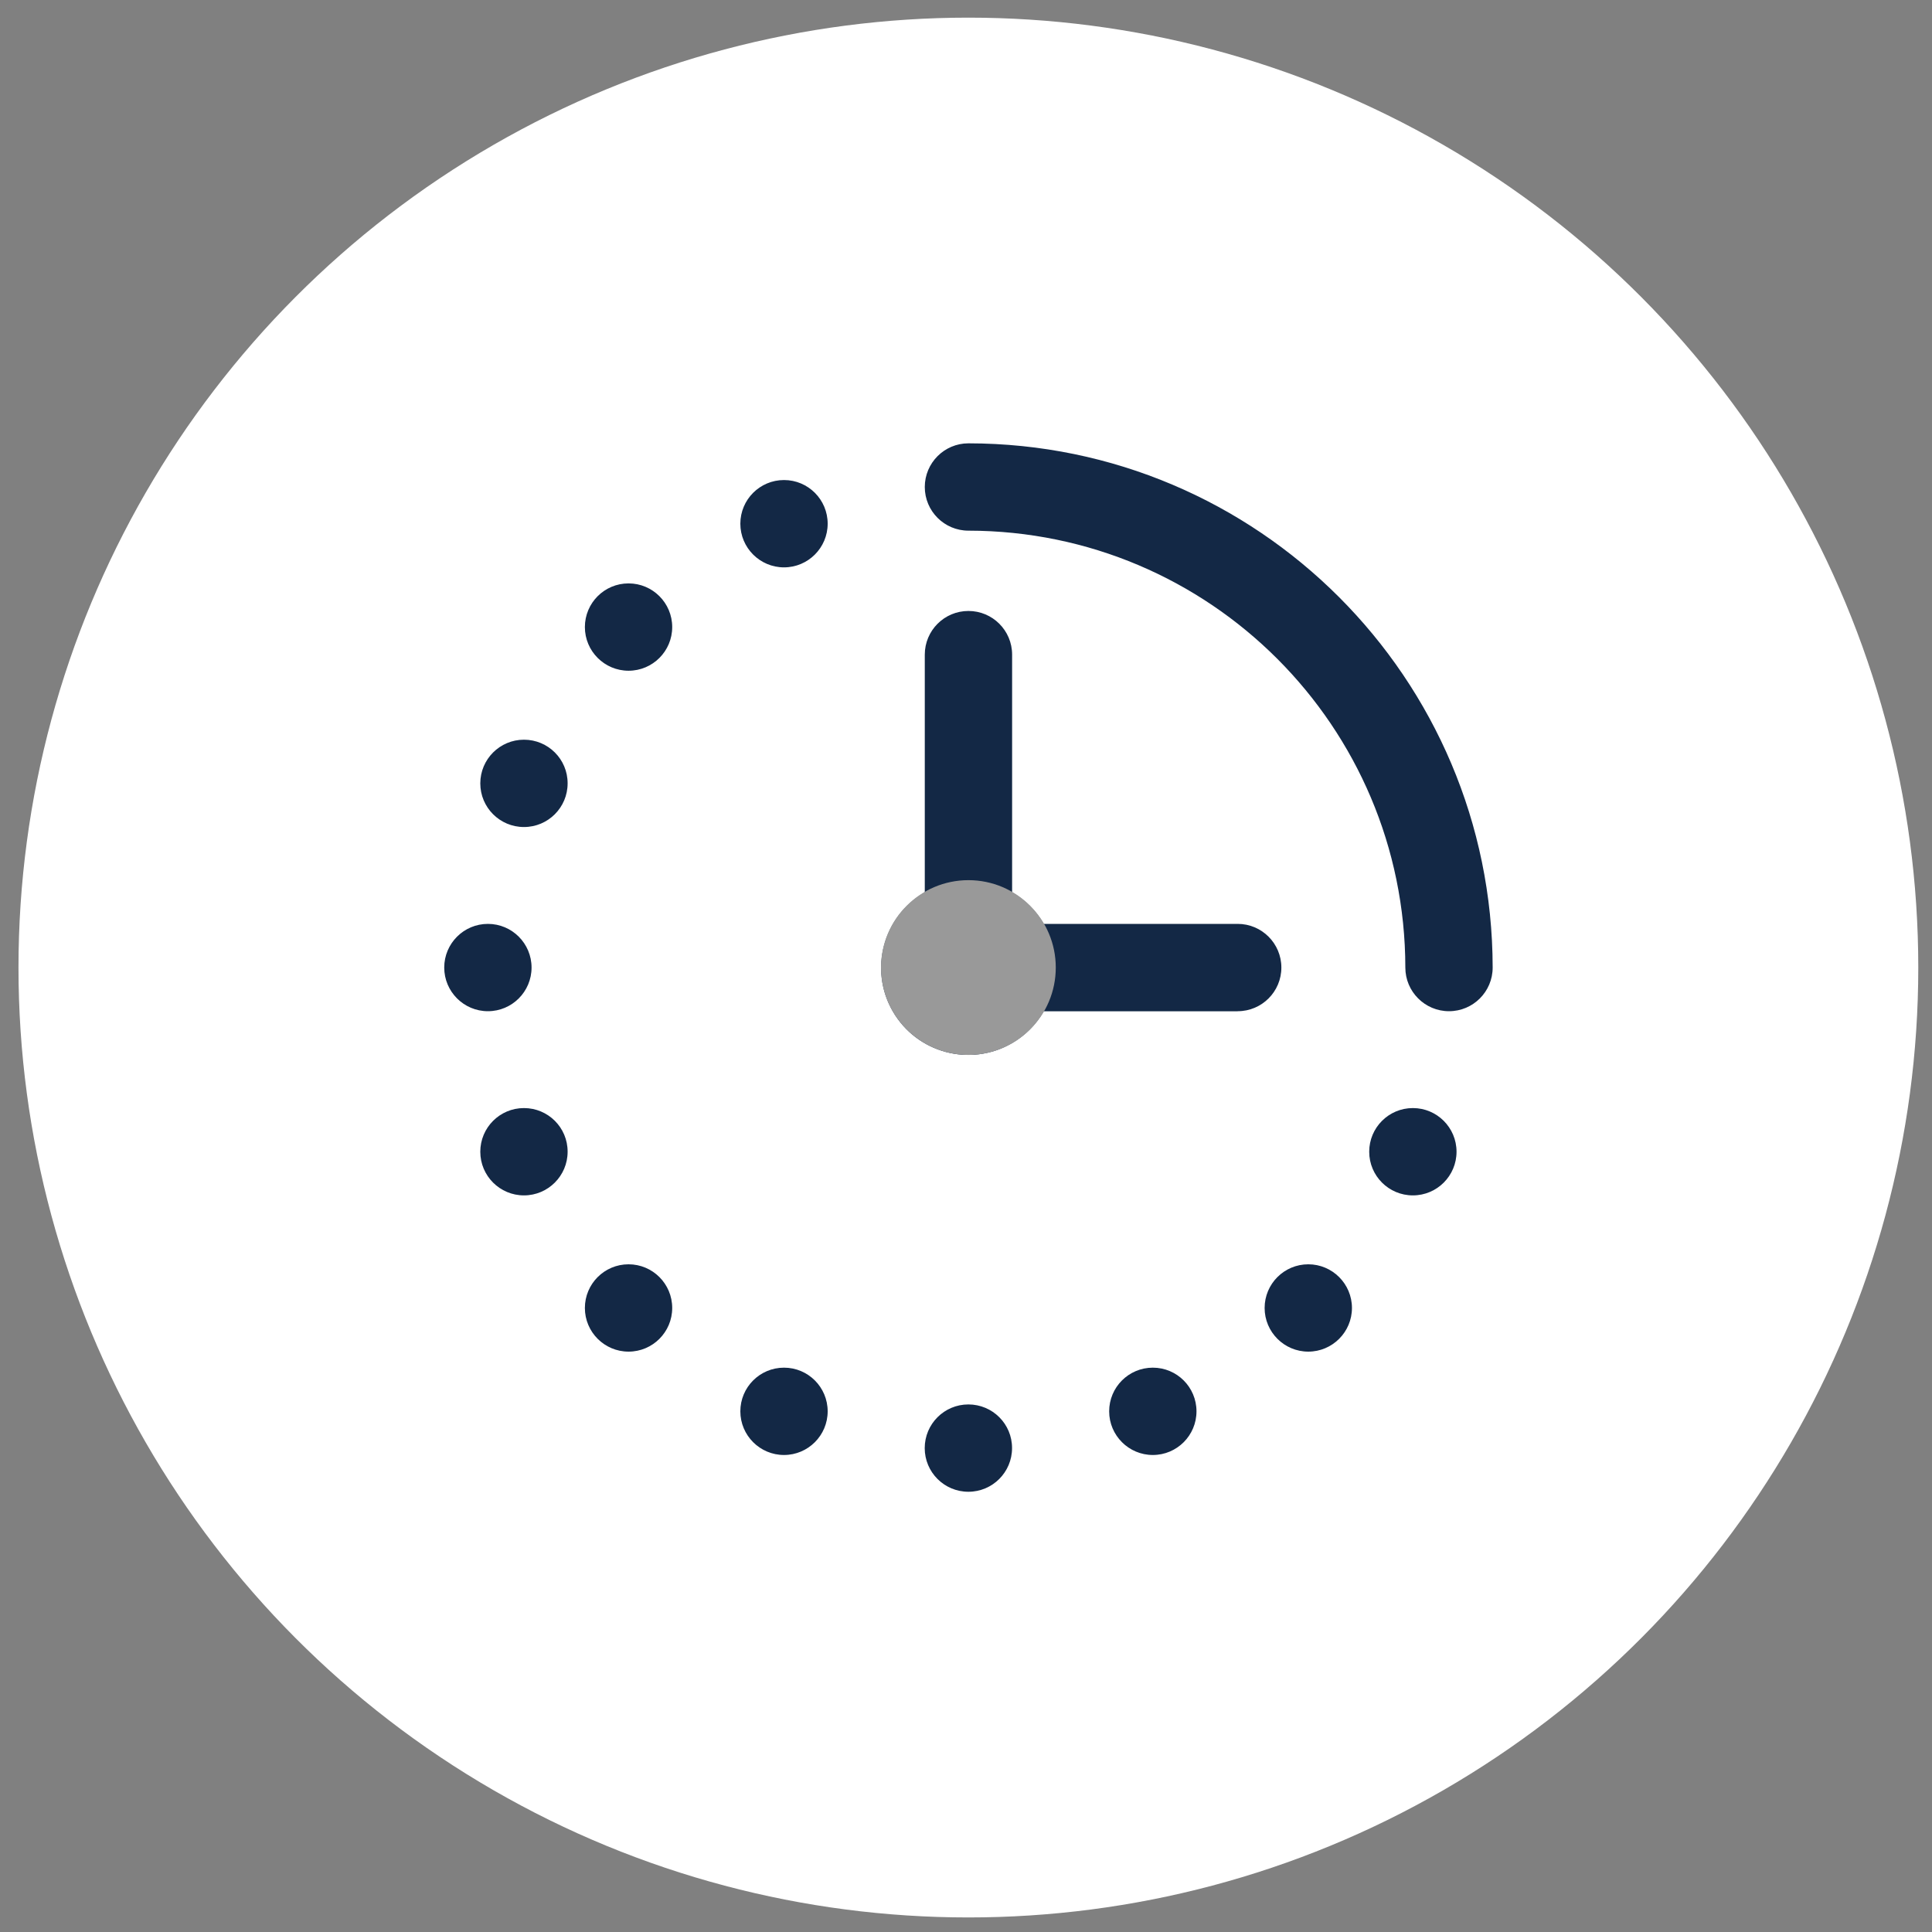 <svg xmlns="http://www.w3.org/2000/svg" xmlns:xlink="http://www.w3.org/1999/xlink" id="Capa_1" x="0px" y="0px" viewBox="0 0 300 300" style="enable-background:new 0 0 300 300;" xml:space="preserve"><rect x="0" y="0" width="300" height="300" fill="#808080" stroke="none"/><style type="text/css">	.st0{fill:#FFFFFF;}	.st1{fill:#132845;}	.st2{fill:#999999;}</style><g>	<circle class="st0" cx="150.37" cy="150.24" r="147.5"></circle>	<path class="st1" d="M231.78,150.24c0,3.75-3.04,6.78-6.78,6.78s-6.78-3.04-6.78-6.78c-0.04-37.45-30.39-67.8-67.84-67.84  c-3.75,0-6.78-3.04-6.78-6.78s3.04-6.78,6.78-6.78C195.31,68.88,231.73,105.3,231.78,150.24z M192.19,157.02  c3.75,0,6.78-3.04,6.78-6.78s-3.04-6.78-6.78-6.78h-30.13c-1.18-2.03-2.87-3.72-4.9-4.9v-36.91c0-3.75-3.04-6.78-6.78-6.78  c-3.75,0-6.78,3.04-6.78,6.78v36.91c-6.47,3.73-8.7,12-4.97,18.47c3.73,6.47,12,8.7,18.47,4.97c2.07-1.19,3.78-2.91,4.97-4.97  H192.19z M81.36,114.86c-3.75,0-6.78,3.04-6.78,6.78c0,3.75,3.04,6.78,6.78,6.78c3.75,0,6.78-3.04,6.78-6.78  C88.15,117.89,85.11,114.86,81.36,114.86z M82.54,150.24c0-3.75-3.04-6.78-6.78-6.78s-6.78,3.04-6.78,6.78s3.04,6.78,6.78,6.78  S82.54,153.99,82.54,150.24z M150.37,218.08c-3.75,0-6.78,3.04-6.78,6.78c0,3.75,3.04,6.78,6.78,6.78c3.75,0,6.78-3.04,6.78-6.78  C157.16,221.11,154.12,218.08,150.37,218.08z M97.6,90.59c-3.75,0-6.78,3.04-6.78,6.78s3.04,6.78,6.78,6.78  c3.75,0,6.78-3.04,6.78-6.78S101.35,90.59,97.6,90.59z M121.74,74.54c-3.75,0-6.78,3.04-6.78,6.78s3.04,6.78,6.78,6.78  s6.78-3.04,6.78-6.78S125.49,74.54,121.74,74.54z M81.36,172.06c-3.75,0-6.78,3.04-6.78,6.78c0,3.75,3.04,6.78,6.78,6.78  s6.78-3.04,6.78-6.78l0,0C88.15,175.09,85.11,172.06,81.36,172.06L81.36,172.06z M97.6,196.32c-3.75,0-6.78,3.04-6.78,6.78  s3.04,6.78,6.78,6.78c3.75,0,6.78-3.04,6.78-6.78S101.35,196.32,97.6,196.32z M121.74,212.37c-3.75,0-6.78,3.04-6.78,6.78  s3.04,6.78,6.78,6.78s6.78-3.04,6.78-6.78S125.49,212.37,121.74,212.37z M219.39,172.06c-3.75,0-6.78,3.04-6.78,6.78  c0,3.75,3.04,6.78,6.78,6.78c3.75,0,6.78-3.04,6.78-6.78l0,0C226.17,175.09,223.13,172.06,219.39,172.06L219.39,172.06z   M203.15,196.32c-3.75,0-6.78,3.04-6.78,6.78s3.04,6.78,6.78,6.78s6.78-3.04,6.78-6.78S206.89,196.32,203.15,196.32z   M179.01,212.37c-3.75,0-6.78,3.04-6.78,6.78s3.04,6.78,6.78,6.78c3.75,0,6.78-3.04,6.78-6.78S182.76,212.37,179.01,212.37z"></path>	<path class="st2" d="M150.37,136.67c7.49,0,13.57,6.07,13.57,13.57s-6.07,13.57-13.57,13.57s-13.57-6.07-13.57-13.57  C136.81,142.75,142.88,136.68,150.37,136.67z"></path></g></svg>